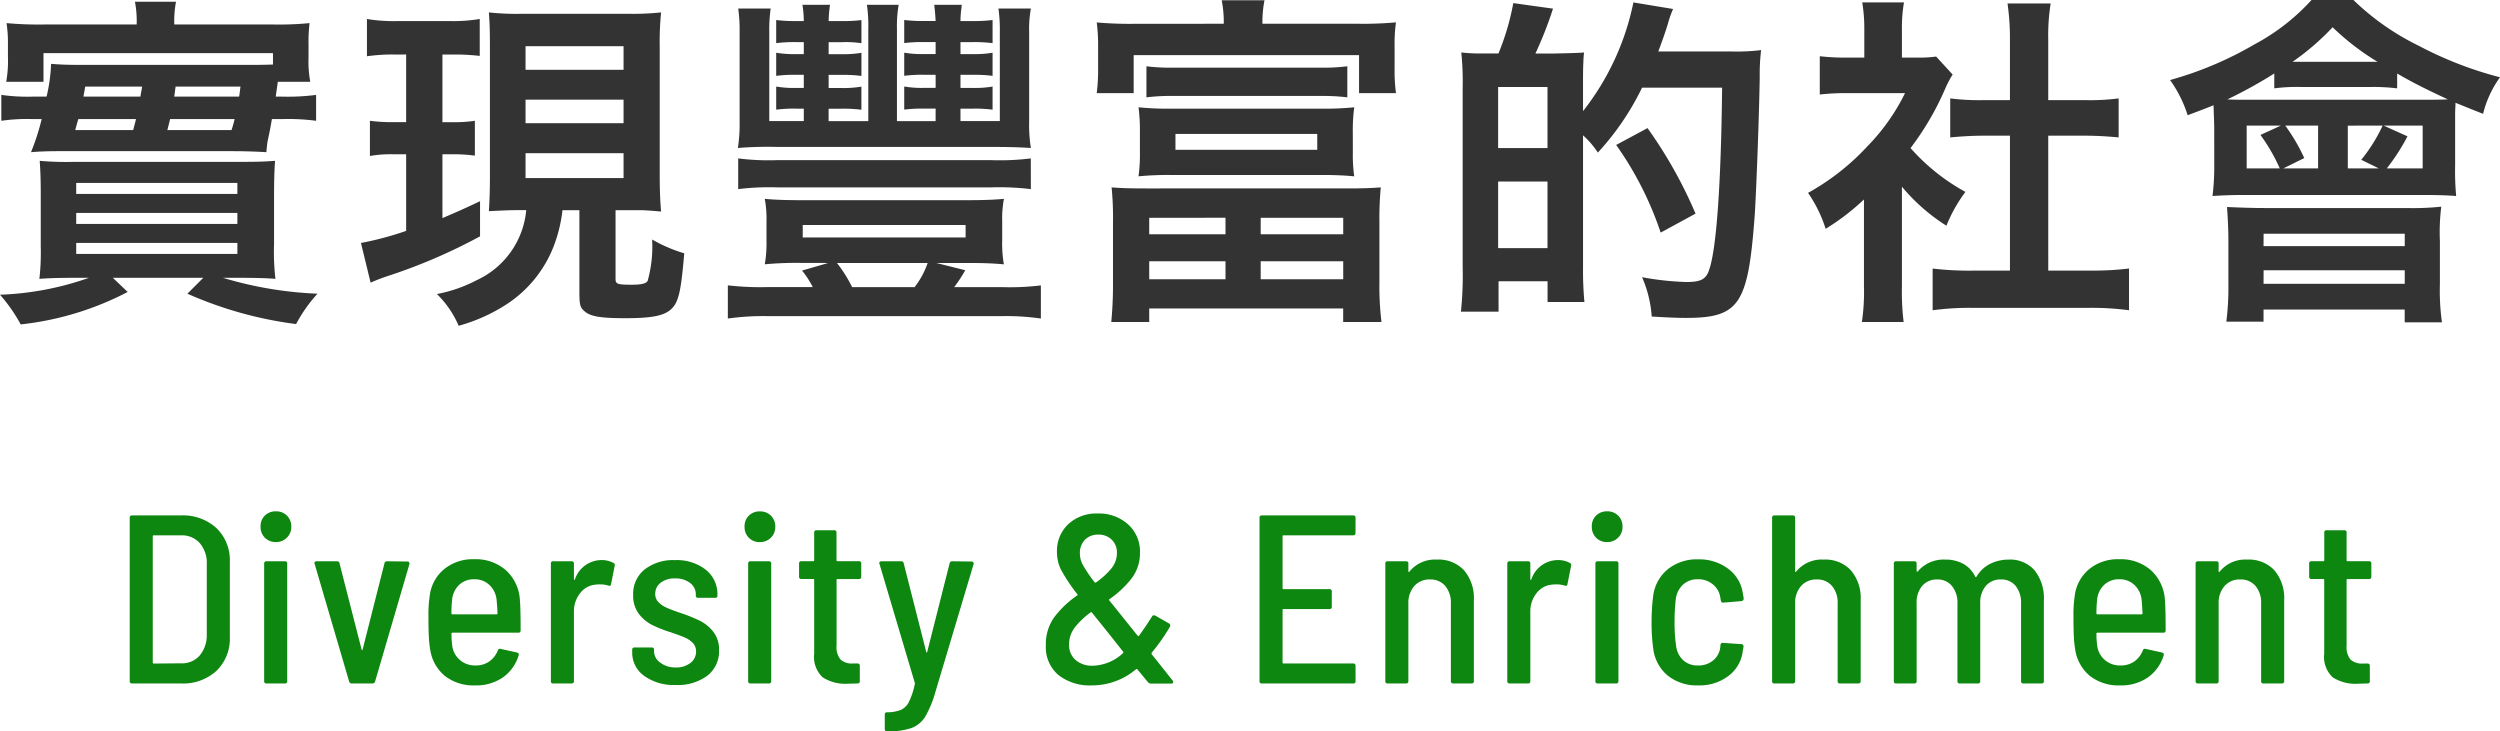<svg xmlns="http://www.w3.org/2000/svg" width="166.612" height="48.734" viewBox="0 0 166.612 48.734">
  <g id="グループ_692" data-name="グループ 692" transform="translate(-7595.947 3299.55)">
    <path id="パス_2957" data-name="パス 2957" d="M-62.376-14.1a7.432,7.432,0,0,1-.115-1.61v-.9a10.589,10.589,0,0,1,.069-1.4,20.977,20.977,0,0,1-2.438.092h-6.578a7.016,7.016,0,0,1,.115-1.518H-74.06a6.889,6.889,0,0,1,.115,1.518h-6.164a23.174,23.174,0,0,1-2.507-.092,8.876,8.876,0,0,1,.092,1.38v.851a7.888,7.888,0,0,1-.115,1.679h2.484v-1.909H-64.86v.759c-.69.023-.759.023-1.679.023H-77.832c-.782,0-1.288-.023-1.817-.069a10.966,10.966,0,0,1-.3,2.185h-.9a12.339,12.339,0,0,1-2.116-.115V-11.5a12.092,12.092,0,0,1,2.047-.115h.644a15.581,15.581,0,0,1-.713,2.208c.529-.046,1.1-.069,1.863-.069H-67.6c.759,0,1.564.023,2.3.069.023-.3.046-.483.069-.667.184-.874.184-.874.3-1.541h.759a14.149,14.149,0,0,1,2.185.115v-1.725a14.741,14.741,0,0,1-2.277.115h-.414c.092-.644.138-.966.138-.989Zm-11.615,2.484c-.069.322-.115.437-.184.736h-3.864c.092-.345.115-.437.207-.736Zm-3.5-1.495c.046-.276.069-.368.115-.667h3.795c-.046.3-.069.368-.115.667Zm10.465-.667c-.046.322-.046.414-.092.667h-4.324c.046-.276.046-.368.092-.667Zm-.391,2.162a7.571,7.571,0,0,1-.207.736H-71.9c.069-.276.092-.345.184-.736Zm-9.706,10.58A19.877,19.877,0,0,1-83.053.092a10.752,10.752,0,0,1,1.38,1.978,20.078,20.078,0,0,0,7.13-2.162l-.989-.943h6.026L-70.564.023a25.944,25.944,0,0,0,7.245,2.024A9.814,9.814,0,0,1-61.893.023a25.242,25.242,0,0,1-6.3-1.058h1.058c1.219,0,1.84.023,2.438.069a15.629,15.629,0,0,1-.092-2.323V-6.44c0-1.035.023-1.84.069-2.392-.621.046-1.012.069-2.323.069h-11.04a20.01,20.01,0,0,1-2.323-.069c.046.69.069,1.242.069,2.254v3.45a15.642,15.642,0,0,1-.092,2.162c.621-.046,1.219-.069,2.438-.069Zm-.851-5.589V-7.36h10.741v.736Zm0,2v-.736h10.741v.736Zm0,2v-.736h10.741v.736Zm29.992-2.921A5.712,5.712,0,0,1-51.29-.874a9.5,9.5,0,0,1-2.645.92,6.561,6.561,0,0,1,1.449,2.116A11.482,11.482,0,0,0-49.266.713a8.107,8.107,0,0,0,3.1-3.818,9.7,9.7,0,0,0,.6-2.438h1.127V-.092c0,.851.046,1.035.345,1.288.391.345,1.058.46,2.714.46,1.794,0,2.622-.161,3.1-.644.46-.46.621-1.2.828-3.68a9.843,9.843,0,0,1-2.139-.92,8.514,8.514,0,0,1-.3,2.76c-.115.184-.437.253-1.058.253-.966,0-1.081-.046-1.081-.391V-5.543h1.679c.253,0,.874.046,1.357.092-.069-.782-.092-1.472-.092-2.484V-16.4a19.486,19.486,0,0,1,.092-2.323,18.053,18.053,0,0,1-2.208.092h-7.038a17.3,17.3,0,0,1-2.231-.092c.046.667.069,1.081.069,2.323v8.6c0,.92-.023,1.564-.069,2.323.943-.046,1.334-.069,2.162-.069Zm-.046-10.925h6.532V-14.9h-6.532Zm0,3.565h6.532v1.564h-6.532Zm0,3.565h6.532v1.656h-6.532Zm-7.958-6.578v4.508h-.805A10.858,10.858,0,0,1-58.4-11.5v2.346a8.035,8.035,0,0,1,1.564-.115h.851v5.106a20.99,20.99,0,0,1-3.013.805l.644,2.645a12.353,12.353,0,0,1,1.2-.46A36.656,36.656,0,0,0-51.06-3.8V-6.141c-1.311.621-1.748.8-2.507,1.127V-9.269h.69a10.542,10.542,0,0,1,1.472.092V-11.5a8.965,8.965,0,0,1-1.472.092h-.69v-4.508h.6a14.96,14.96,0,0,1,1.886.092v-2.461a10.73,10.73,0,0,1-2.047.138h-3.4a10.7,10.7,0,0,1-2.07-.138V-15.8a11.937,11.937,0,0,1,1.932-.115ZM-20.7-11.477h-2.576v-6.164a8.139,8.139,0,0,1,.115-1.587h-2.116a9.78,9.78,0,0,1,.092,1.587v6.164H-27.83v-.828h.874a9.285,9.285,0,0,1,1.311.069v-1.541A7.057,7.057,0,0,1-27-13.685h-.828v-.874h.874a9.285,9.285,0,0,1,1.311.069v-1.541A7.21,7.21,0,0,1-27-15.939h-.828v-.8h.874a6.991,6.991,0,0,1,1.311.069v-1.541A10.042,10.042,0,0,1-27-18.147h-.828a8.218,8.218,0,0,1,.092-1.081h-1.84a6.772,6.772,0,0,1,.092,1.081h-.483a10.042,10.042,0,0,1-1.357-.069v1.541a9.745,9.745,0,0,1,1.311-.069h.529v.8h-.483a7.21,7.21,0,0,1-1.357-.092v1.541a9.285,9.285,0,0,1,1.311-.069h.529v.874h-.483a7.057,7.057,0,0,1-1.357-.092v1.541a9.285,9.285,0,0,1,1.311-.069h.529v.828h-2.3v-5.911a9.962,9.962,0,0,1,.092-1.587h-2.162a10.4,10.4,0,0,1,.092,1.564v5.98a10.292,10.292,0,0,1-.115,1.748,24.854,24.854,0,0,1,2.645-.069h14.191c1.357,0,1.886.023,2.691.069a9.654,9.654,0,0,1-.115-1.748v-5.957a7.587,7.587,0,0,1,.115-1.587h-2.162a10.148,10.148,0,0,1,.092,1.587v5.911h-2.622v-.828h.828a9.285,9.285,0,0,1,1.311.069v-1.541a7.057,7.057,0,0,1-1.357.092h-.782v-.874h.828a9.285,9.285,0,0,1,1.311.069v-1.541a7.21,7.21,0,0,1-1.357.092h-.782v-.8h.828a9.745,9.745,0,0,1,1.311.069v-1.541a10.042,10.042,0,0,1-1.357.069h-.782a6.1,6.1,0,0,1,.069-.9.572.572,0,0,1,.023-.184h-1.84c.046.391.069.667.092,1.081h-.782a9.745,9.745,0,0,1-1.311-.069v1.541a9.368,9.368,0,0,1,1.288-.069h.805v.8h-.782a6.834,6.834,0,0,1-1.311-.092v1.541a9.14,9.14,0,0,1,1.288-.069h.805v.874h-.782a6.834,6.834,0,0,1-1.311-.092v1.541a9.14,9.14,0,0,1,1.288-.069h.805Zm-7.153,9.453-1.748.506a6.109,6.109,0,0,1,.713,1.1h-2.99a19.047,19.047,0,0,1-2.668-.115V1.679a17.041,17.041,0,0,1,2.668-.161h15.617a15.972,15.972,0,0,1,2.576.161V-.529a17.181,17.181,0,0,1-2.576.115h-3.2a9.547,9.547,0,0,0,.736-1.127l-1.932-.483h2.116c.966,0,1.679.023,2.392.092A7.753,7.753,0,0,1-16.261-3.5V-4.761A7.247,7.247,0,0,1-16.146-6.3c-.644.069-1.541.092-2.553.092H-29.532c-1.012,0-1.909-.023-2.553-.092a7.514,7.514,0,0,1,.115,1.541V-3.5a8.035,8.035,0,0,1-.115,1.564,22.626,22.626,0,0,1,2.415-.092Zm6.624,0A5.561,5.561,0,0,1-22.1-.414h-4.163a9.157,9.157,0,0,0-1.012-1.61Zm-8.326-2.53H-18.7v.828H-29.555Zm15.2-4.439a16.536,16.536,0,0,1-2.668.115H-31.234a16.024,16.024,0,0,1-2.622-.115v2.047a16.759,16.759,0,0,1,2.622-.115H-17.02a17.473,17.473,0,0,1,2.668.115Zm6.923-8.97a25.073,25.073,0,0,1-2.53-.092,11.782,11.782,0,0,1,.092,1.587V-15a12.386,12.386,0,0,1-.092,1.656H-7.5v-2.53H7.521v2.53H9.982a11.192,11.192,0,0,1-.092-1.633v-1.495a10.148,10.148,0,0,1,.092-1.587,25.073,25.073,0,0,1-2.53.092H1.081a7.589,7.589,0,0,1,.138-1.564H-1.633a7.435,7.435,0,0,1,.138,1.564Zm.782,4.9a13.241,13.241,0,0,1,1.725-.092H4.991a13.381,13.381,0,0,1,1.748.092v-2.07a12.507,12.507,0,0,1-1.748.092H-4.9a12.719,12.719,0,0,1-1.748-.092Zm13.754,2.3A11.6,11.6,0,0,1,7.2-12.4a19.1,19.1,0,0,1-2.116.092H-5.06A19.1,19.1,0,0,1-7.176-12.4a12.256,12.256,0,0,1,.092,1.633V-9.43A10.992,10.992,0,0,1-7.176-7.8,21.089,21.089,0,0,1-5.06-7.889H5.083c.69,0,1.449.023,2.116.092A10.416,10.416,0,0,1,7.107-9.43Zm-2.369.138v1.058H-4.715v-1.058ZM-8.878-.667a25.694,25.694,0,0,1-.115,2.576h2.53v-.9H6.463v.9H9.016A19.443,19.443,0,0,1,8.878-.667V-4.715A22.031,22.031,0,0,1,8.97-7.061c-.644.046-1.127.069-2.323.069H-6.647c-1.219,0-1.679-.023-2.323-.069a20.693,20.693,0,0,1,.092,2.346Zm2.415-4.37H-1.38v1.1H-6.463Zm7.429,0h5.5v1.1H.966Zm-7.429,2.9H-1.38v1.2H-6.463Zm7.429,0h5.5v1.2H.966ZM16.353-15.985h-.8a11.14,11.14,0,0,1-1.219-.069,18.949,18.949,0,0,1,.092,2.346v11.96a23.591,23.591,0,0,1-.115,2.967h2.507V-.805h3.266V.575H22.54A22.308,22.308,0,0,1,22.448-1.7v-8.832a5.892,5.892,0,0,1,.989,1.15,17.779,17.779,0,0,0,2.944-4.324h5.336c-.069,6.325-.368,10.672-.851,12.1-.207.667-.552.851-1.541.851a18.98,18.98,0,0,1-2.944-.322,7.839,7.839,0,0,1,.644,2.622c1.15.069,1.725.092,2.277.092,3.542,0,4.14-.874,4.577-6.693.092-1.173.3-6.486.345-9.338a13.356,13.356,0,0,1,.092-1.817,13.483,13.483,0,0,1-1.955.092h-4.9c.207-.529.575-1.587.667-1.932a6.435,6.435,0,0,1,.322-.9l-2.645-.437a17.286,17.286,0,0,1-3.358,7.245v-1.932c0-1.173.023-1.242.023-1.288a6.544,6.544,0,0,1,.046-.69c-.184.023-.851.046-1.978.069H19.274a25.389,25.389,0,0,0,1.173-2.99L17.8-19.343a16.609,16.609,0,0,1-.989,3.358Zm.437,2.231h3.289v4.071H16.79Zm0,6.3h3.289v4.439H16.79ZM29.946-5.313a29.941,29.941,0,0,0-3.2-5.7L24.656-9.89a22.351,22.351,0,0,1,2.967,5.842ZM43.7-7.107a12.624,12.624,0,0,0,2.967,2.6,9.809,9.809,0,0,1,1.265-2.254,13.561,13.561,0,0,1-3.657-2.921,18.9,18.9,0,0,0,2.3-3.933,6.394,6.394,0,0,1,.506-.966l-1.1-1.2a8.378,8.378,0,0,1-1.334.069H43.7v-1.886a9.8,9.8,0,0,1,.138-1.794H41.055a10.561,10.561,0,0,1,.138,1.748v1.932h-1.15a14.043,14.043,0,0,1-1.817-.092v2.553a15.748,15.748,0,0,1,1.932-.092h3.749A13.665,13.665,0,0,1,41.4-9.8a15.863,15.863,0,0,1-3.956,3.105A8.912,8.912,0,0,1,38.617-4.3,15.5,15.5,0,0,0,41.17-6.256V-.483a13.759,13.759,0,0,1-.138,2.392h2.783A16.332,16.332,0,0,1,43.7-.437Zm9.752-3.4H55.89c.805,0,1.518.046,2.254.115v-2.6a14.959,14.959,0,0,1-2.254.115H53.452v-4.048a13.484,13.484,0,0,1,.161-2.392H50.738a16.279,16.279,0,0,1,.161,2.392v4.048H49.174a15.527,15.527,0,0,1-2.254-.115v2.6c.736-.069,1.472-.115,2.254-.115H50.9v8.993H48.392a20.856,20.856,0,0,1-2.645-.138V1.127a18.548,18.548,0,0,1,2.6-.161h7.866a18.886,18.886,0,0,1,2.622.161V-1.656a19.728,19.728,0,0,1-2.622.138h-2.76ZM64.515-8.487a15.932,15.932,0,0,1-.115,2c.736-.046,1.265-.069,2.208-.069H78.43c.92,0,1.61.023,2.208.069a17.7,17.7,0,0,1-.069-2.047V-12.1c.023-.437.023-.437.023-.6.575.23.9.368,1.84.736A6.99,6.99,0,0,1,83.559-14.4a24.753,24.753,0,0,1-5.4-2.093,16.82,16.82,0,0,1-4.37-3.059H71a14.094,14.094,0,0,1-3.818,2.967,23.678,23.678,0,0,1-5.612,2.369,8.3,8.3,0,0,1,1.173,2.346c.966-.368,1.288-.483,1.725-.667.023.805.046,1.15.046,1.7Zm4-5.175a11.648,11.648,0,0,1,1.771-.092H74.98a13.241,13.241,0,0,1,1.725.092v-.989c1.1.644,2.093,1.127,3.381,1.725-.713.023-.92.023-1.771.023H66.608c-.483,0-.759,0-1.219-.023a31.3,31.3,0,0,0,3.128-1.725Zm6.44-1.771H69.736a16.724,16.724,0,0,0,2.668-2.3,16.767,16.767,0,0,0,2.99,2.3Zm-3.519,4.255v2.852H69.115l1.4-.69a12.535,12.535,0,0,0-1.265-2.162Zm-2.484,0-1.357.621a12.163,12.163,0,0,1,1.288,2.231H66.677v-2.852Zm7.061,2.852a13.615,13.615,0,0,0,1.38-2.139l-1.587-.713h2.6v2.852Zm-.276-2.852A10.882,10.882,0,0,1,74.313-8.9l1.173.575h-2.07v-2.852ZM65.458-.575a17.812,17.812,0,0,1-.138,2.461H67.8V1.081h9.407v.851h2.484a15.19,15.19,0,0,1-.138-2.553V-3.5a13.585,13.585,0,0,1,.092-2.277,17.716,17.716,0,0,1-2.254.092H68.034c-.9,0-1.61-.023-2.668-.069.046.667.092,1.4.092,2.346Zm2.346-3.4h9.407v.828H67.8Zm0,2.438h9.407v.9H67.8Z" transform="translate(7679 -3280)" fill="#333"/>
    <path id="パス_2954" data-name="パス 2954" d="M-74.248,0a.141.141,0,0,1-.16-.16V-11.04a.141.141,0,0,1,.16-.16H-71a3.3,3.3,0,0,1,2.376.848A2.974,2.974,0,0,1-67.736-8.1V-3.1a2.974,2.974,0,0,1-.888,2.256A3.3,3.3,0,0,1-71,0Zm1.376-1.392a.057.057,0,0,0,.064.064l1.84-.016a1.546,1.546,0,0,0,1.224-.52,2.109,2.109,0,0,0,.472-1.4V-7.936a2.05,2.05,0,0,0-.464-1.416,1.589,1.589,0,0,0-1.248-.52h-1.824a.057.057,0,0,0-.064.064Zm8.208-8.032a1,1,0,0,1-.736-.288,1,1,0,0,1-.288-.736.99.99,0,0,1,.288-.744,1.012,1.012,0,0,1,.736-.28,1,1,0,0,1,.736.288,1,1,0,0,1,.288.736.982.982,0,0,1-.3.736A1,1,0,0,1-64.664-9.424ZM-65.288,0a.141.141,0,0,1-.16-.16V-7.984a.141.141,0,0,1,.16-.16h1.216a.141.141,0,0,1,.16.16V-.16a.141.141,0,0,1-.16.16Zm5.68,0a.176.176,0,0,1-.176-.128l-2.3-7.84-.016-.048q0-.128.16-.128H-60.6A.153.153,0,0,1-60.424-8l1.472,5.744q.016.032.032.032t.032-.032L-57.432-8a.165.165,0,0,1,.176-.144l1.344.016a.147.147,0,0,1,.12.048.146.146,0,0,1,.024.128L-58.056-.128A.176.176,0,0,1-58.232,0Zm8.24-1.2a1.561,1.561,0,0,0,.92-.264,1.623,1.623,0,0,0,.568-.728.148.148,0,0,1,.192-.112l1.088.24q.16.048.112.192A2.78,2.78,0,0,1-49.544-.4a3.121,3.121,0,0,1-1.84.528A3.1,3.1,0,0,1-53.4-.5a2.8,2.8,0,0,1-.976-1.712,7.429,7.429,0,0,1-.1-.952q-.024-.5-.024-1.336a8.261,8.261,0,0,1,.08-1.3,2.727,2.727,0,0,1,.944-1.8,3,3,0,0,1,2.016-.68,3.039,3.039,0,0,1,2.144.752,2.894,2.894,0,0,1,.912,1.984q.048.544.048,2a.141.141,0,0,1-.16.16H-52.9a.057.057,0,0,0-.064.064,5.613,5.613,0,0,0,.048.784,1.5,1.5,0,0,0,.5.96A1.535,1.535,0,0,0-51.368-1.2Zm-.08-5.744a1.4,1.4,0,0,0-1,.368,1.557,1.557,0,0,0-.472.96,8.582,8.582,0,0,0-.048.944.057.057,0,0,0,.064.064h2.944a.057.057,0,0,0,.064-.064q-.032-.64-.064-.928a1.572,1.572,0,0,0-.48-.968A1.414,1.414,0,0,0-51.448-6.944Zm8.464-1.28a1.62,1.62,0,0,1,.816.192.148.148,0,0,1,.08.192l-.24,1.216q-.016.16-.192.1a1.662,1.662,0,0,0-.528-.08,2.052,2.052,0,0,0-.3.016,1.43,1.43,0,0,0-1.04.568,1.924,1.924,0,0,0-.416,1.24V-.16a.141.141,0,0,1-.16.16h-1.216a.141.141,0,0,1-.16-.16V-7.984a.141.141,0,0,1,.16-.16h1.216a.141.141,0,0,1,.16.16V-6.96q0,.048.024.056t.04-.024A1.871,1.871,0,0,1-42.984-8.224ZM-38.024.1a3.365,3.365,0,0,1-2.1-.608A1.89,1.89,0,0,1-40.92-2.08v-.16a.141.141,0,0,1,.16-.16h1.136a.141.141,0,0,1,.16.16v.1a.932.932,0,0,0,.416.752,1.629,1.629,0,0,0,1.024.32,1.517,1.517,0,0,0,.984-.3.932.932,0,0,0,.376-.752A.8.8,0,0,0-36.88-2.7a1.626,1.626,0,0,0-.528-.36q-.312-.136-.92-.344a8.649,8.649,0,0,1-1.272-.5,2.549,2.549,0,0,1-.888-.752,2,2,0,0,1-.368-1.24,2.078,2.078,0,0,1,.76-1.7,3.091,3.091,0,0,1,2.024-.624,3.129,3.129,0,0,1,2.056.64A2.072,2.072,0,0,1-35.24-5.9v.032a.141.141,0,0,1-.16.16h-1.12a.141.141,0,0,1-.16-.16v-.064a.94.94,0,0,0-.384-.768,1.577,1.577,0,0,0-1.008-.3,1.479,1.479,0,0,0-.952.288.9.9,0,0,0-.36.736.763.763,0,0,0,.208.552,1.7,1.7,0,0,0,.52.36q.312.144.92.352a11.25,11.25,0,0,1,1.32.528,2.649,2.649,0,0,1,.9.736,1.911,1.911,0,0,1,.384,1.232,2.052,2.052,0,0,1-.784,1.7A3.3,3.3,0,0,1-38.024.1Zm5.616-9.52a1,1,0,0,1-.736-.288,1,1,0,0,1-.288-.736.99.99,0,0,1,.288-.744,1.012,1.012,0,0,1,.736-.28,1,1,0,0,1,.736.288,1,1,0,0,1,.288.736.982.982,0,0,1-.3.736A1,1,0,0,1-32.408-9.424ZM-33.032,0a.141.141,0,0,1-.16-.16V-7.984a.141.141,0,0,1,.16-.16h1.216a.141.141,0,0,1,.16.16V-.16a.141.141,0,0,1-.16.16Zm7.376-7.12a.141.141,0,0,1-.16.16H-27.24A.057.057,0,0,0-27.3-6.9v4.384a1.281,1.281,0,0,0,.264.92,1.124,1.124,0,0,0,.824.264h.3a.141.141,0,0,1,.16.16V-.16a.141.141,0,0,1-.16.16l-.624.016a2.8,2.8,0,0,1-1.688-.424,1.859,1.859,0,0,1-.568-1.576V-6.9a.057.057,0,0,0-.064-.064h-.784a.141.141,0,0,1-.16-.16v-.864a.141.141,0,0,1,.16-.16h.784a.057.057,0,0,0,.064-.064v-1.84a.141.141,0,0,1,.16-.16h1.168a.141.141,0,0,1,.16.16v1.84a.057.057,0,0,0,.064.064h1.424a.141.141,0,0,1,.16.16Zm1.68,10.3q-.112,0-.112-.16V2.08a.141.141,0,0,1,.16-.16h.016a2.475,2.475,0,0,0,.9-.16,1.133,1.133,0,0,0,.536-.536A4.943,4.943,0,0,0-22.088.048a.061.061,0,0,0,.008-.056l-.008-.04-2.352-7.92-.016-.048q0-.128.16-.128H-23A.153.153,0,0,1-22.824-8l1.5,5.9a.087.087,0,0,0,.032.04q.016.008.032-.04L-19.768-8a.165.165,0,0,1,.176-.144l1.28.016a.147.147,0,0,1,.12.048.146.146,0,0,1,.024.128L-20.712.56a7.161,7.161,0,0,1-.672,1.64,1.845,1.845,0,0,1-.9.76,4.488,4.488,0,0,1-1.592.224ZM-4.9-.192a.13.13,0,0,1,.032.1q0,.1-.128.1H-6.36a.277.277,0,0,1-.192-.1l-.7-.848a.06.06,0,0,0-.1,0A4.534,4.534,0,0,1-10.3.128,3.387,3.387,0,0,1-12.512-.56a2.436,2.436,0,0,1-.84-2,3.064,3.064,0,0,1,.56-1.856,6.527,6.527,0,0,1,1.536-1.456q.048-.032,0-.08a11.277,11.277,0,0,1-1.1-1.656,2.621,2.621,0,0,1-.256-1.144,2.449,2.449,0,0,1,.752-1.864A2.745,2.745,0,0,1-9.9-11.328a2.893,2.893,0,0,1,2.024.72A2.431,2.431,0,0,1-7.08-8.72a2.768,2.768,0,0,1-.544,1.7,6.642,6.642,0,0,1-1.488,1.4q-.048.016-.016.08l1.376,1.712.512.64q.048.064.1,0,.4-.544.864-1.28a.12.12,0,0,1,.1-.072.22.22,0,0,1,.128.024l.9.512a.159.159,0,0,1,.064.224A12.459,12.459,0,0,1-6.3-2.048a.148.148,0,0,0,0,.1q.176.208.5.624ZM-9.848-9.92a1.2,1.2,0,0,0-.9.344,1.26,1.26,0,0,0-.336.92,1.611,1.611,0,0,0,.176.712,9,9,0,0,0,.8,1.192.07.07,0,0,0,.1.016,5.013,5.013,0,0,0,1.04-.952A1.622,1.622,0,0,0-8.616-8.7a1.175,1.175,0,0,0-.344-.88A1.217,1.217,0,0,0-9.848-9.92Zm-.368,8.736a3.07,3.07,0,0,0,2-.832.07.07,0,0,0,.016-.1l-.9-1.136-.384-.48-.8-.992q-.016-.048-.08-.016a5.244,5.244,0,0,0-1.072,1.024,1.832,1.832,0,0,0-.368,1.12,1.314,1.314,0,0,0,.424,1.024A1.664,1.664,0,0,0-10.216-1.184Zm17.5-8.848a.141.141,0,0,1-.16.16H2.488a.057.057,0,0,0-.064.064v3.456a.057.057,0,0,0,.064.064H5.544a.141.141,0,0,1,.16.16V-5.12a.141.141,0,0,1-.16.16H2.488a.057.057,0,0,0-.064.064v3.5a.057.057,0,0,0,.064.064h4.64a.141.141,0,0,1,.16.16V-.16a.141.141,0,0,1-.16.16H1.048a.141.141,0,0,1-.16-.16V-11.04a.141.141,0,0,1,.16-.16h6.08a.141.141,0,0,1,.16.16Zm5.424,1.776a2.318,2.318,0,0,1,1.816.72,2.858,2.858,0,0,1,.648,1.984V-.16a.141.141,0,0,1-.16.16H13.8a.141.141,0,0,1-.16-.16V-5.328A1.717,1.717,0,0,0,13.264-6.5a1.278,1.278,0,0,0-1.016-.432,1.334,1.334,0,0,0-1.048.44,1.7,1.7,0,0,0-.392,1.176V-.16a.141.141,0,0,1-.16.16H9.432a.141.141,0,0,1-.16-.16V-7.984a.141.141,0,0,1,.16-.16h1.216a.141.141,0,0,1,.16.16v.5q0,.048.024.056t.056-.04A2.192,2.192,0,0,1,12.712-8.256Zm8.048.032a1.62,1.62,0,0,1,.816.192.148.148,0,0,1,.08.192l-.24,1.216q-.016.16-.192.1a1.662,1.662,0,0,0-.528-.08,2.052,2.052,0,0,0-.3.016,1.43,1.43,0,0,0-1.04.568,1.924,1.924,0,0,0-.416,1.24V-.16a.141.141,0,0,1-.16.16H17.56a.141.141,0,0,1-.16-.16V-7.984a.141.141,0,0,1,.16-.16h1.216a.141.141,0,0,1,.16.16V-6.96q0,.048.024.056T19-6.928A1.871,1.871,0,0,1,20.76-8.224Zm3.3-1.2a1,1,0,0,1-.736-.288,1,1,0,0,1-.288-.736.99.99,0,0,1,.288-.744,1.012,1.012,0,0,1,.736-.28,1,1,0,0,1,.736.288,1,1,0,0,1,.288.736.982.982,0,0,1-.3.736A1,1,0,0,1,24.056-9.424ZM23.432,0a.141.141,0,0,1-.16-.16V-7.984a.141.141,0,0,1,.16-.16h1.216a.141.141,0,0,1,.16.16V-.16a.141.141,0,0,1-.16.16ZM30.12.128A3.092,3.092,0,0,1,28.1-.52a2.742,2.742,0,0,1-.968-1.768A12.092,12.092,0,0,1,27.016-4.1a13.328,13.328,0,0,1,.112-1.776A2.737,2.737,0,0,1,28.1-7.616a3.075,3.075,0,0,1,2.016-.656,3.2,3.2,0,0,1,2,.624,2.455,2.455,0,0,1,.976,1.6l.064.384a.17.17,0,0,1-.16.176l-1.2.1h-.032A.13.13,0,0,1,31.64-5.5l-.016-.064-.032-.192a1.369,1.369,0,0,0-.48-.84A1.491,1.491,0,0,0,30.1-6.944a1.4,1.4,0,0,0-1,.368,1.571,1.571,0,0,0-.472.976,12.965,12.965,0,0,0-.08,1.52,10.27,10.27,0,0,0,.1,1.552,1.556,1.556,0,0,0,.464.968,1.392,1.392,0,0,0,.992.36,1.515,1.515,0,0,0,1.024-.344,1.309,1.309,0,0,0,.464-.856l.016-.16a.142.142,0,0,1,.176-.144l1.2.08q.16,0,.16.176l-.048.272a2.421,2.421,0,0,1-.944,1.664A3.192,3.192,0,0,1,30.12.128Zm8.368-8.384a2.318,2.318,0,0,1,1.816.72,2.858,2.858,0,0,1,.648,1.984V-.16a.141.141,0,0,1-.16.16H39.576a.141.141,0,0,1-.16-.16V-5.328A1.717,1.717,0,0,0,39.04-6.5a1.278,1.278,0,0,0-1.016-.432,1.334,1.334,0,0,0-1.048.44,1.7,1.7,0,0,0-.392,1.176V-.16a.141.141,0,0,1-.16.16H35.208a.141.141,0,0,1-.16-.16V-11.04a.141.141,0,0,1,.16-.16h1.216a.141.141,0,0,1,.16.16v3.552q0,.048.024.056t.056-.04A2.192,2.192,0,0,1,38.488-8.256Zm12.32,0a2.161,2.161,0,0,1,1.736.72,2.981,2.981,0,0,1,.616,2V-.16A.141.141,0,0,1,53,0H51.8a.141.141,0,0,1-.16-.16V-5.312A1.794,1.794,0,0,0,51.28-6.5a1.213,1.213,0,0,0-.984-.432,1.271,1.271,0,0,0-1,.424,1.686,1.686,0,0,0-.376,1.16V-.16a.141.141,0,0,1-.16.16h-1.2a.141.141,0,0,1-.16-.16V-5.312A1.768,1.768,0,0,0,47.032-6.5a1.218,1.218,0,0,0-.976-.432,1.271,1.271,0,0,0-1,.424,1.686,1.686,0,0,0-.376,1.16V-.16a.141.141,0,0,1-.16.16h-1.2a.141.141,0,0,1-.16-.16V-7.984a.141.141,0,0,1,.16-.16h1.2a.141.141,0,0,1,.16.16v.48a.054.054,0,0,0,.024.048q.024.016.056-.016a2.249,2.249,0,0,1,1.824-.784,2.441,2.441,0,0,1,1.216.288,1.893,1.893,0,0,1,.784.848q.048.064.1-.016a2.162,2.162,0,0,1,.92-.848A2.762,2.762,0,0,1,50.808-8.256ZM58.264-1.2a1.561,1.561,0,0,0,.92-.264,1.623,1.623,0,0,0,.568-.728.148.148,0,0,1,.192-.112l1.088.24q.16.048.112.192A2.78,2.78,0,0,1,60.088-.4a3.121,3.121,0,0,1-1.84.528A3.1,3.1,0,0,1,56.232-.5a2.8,2.8,0,0,1-.976-1.712,7.429,7.429,0,0,1-.1-.952q-.024-.5-.024-1.336a8.261,8.261,0,0,1,.08-1.3,2.727,2.727,0,0,1,.944-1.8,3,3,0,0,1,2.016-.68,3.039,3.039,0,0,1,2.144.752,2.894,2.894,0,0,1,.912,1.984q.048.544.048,2a.141.141,0,0,1-.16.16H56.728a.057.057,0,0,0-.064.064,5.613,5.613,0,0,0,.048.784,1.5,1.5,0,0,0,.5.96A1.535,1.535,0,0,0,58.264-1.2Zm-.08-5.744a1.4,1.4,0,0,0-1,.368,1.557,1.557,0,0,0-.472.96,8.582,8.582,0,0,0-.048.944.057.057,0,0,0,.064.064h2.944a.057.057,0,0,0,.064-.064q-.032-.64-.064-.928a1.572,1.572,0,0,0-.48-.968A1.414,1.414,0,0,0,58.184-6.944Zm8.528-1.312a2.318,2.318,0,0,1,1.816.72,2.858,2.858,0,0,1,.648,1.984V-.16a.141.141,0,0,1-.16.16H67.8a.141.141,0,0,1-.16-.16V-5.328A1.717,1.717,0,0,0,67.264-6.5a1.278,1.278,0,0,0-1.016-.432,1.334,1.334,0,0,0-1.048.44,1.7,1.7,0,0,0-.392,1.176V-.16a.141.141,0,0,1-.16.16H63.432a.141.141,0,0,1-.16-.16V-7.984a.141.141,0,0,1,.16-.16h1.216a.141.141,0,0,1,.16.16v.5q0,.048.024.056t.056-.04A2.192,2.192,0,0,1,66.712-8.256ZM74.984-7.12a.141.141,0,0,1-.16.16H73.4a.057.057,0,0,0-.064.064v4.384a1.281,1.281,0,0,0,.264.92,1.124,1.124,0,0,0,.824.264h.3a.141.141,0,0,1,.16.16V-.16a.141.141,0,0,1-.16.16L74.1.016a2.8,2.8,0,0,1-1.688-.424,1.859,1.859,0,0,1-.568-1.576V-6.9a.057.057,0,0,0-.064-.064H71a.141.141,0,0,1-.16-.16v-.864a.141.141,0,0,1,.16-.16h.784a.057.057,0,0,0,.064-.064v-1.84a.141.141,0,0,1,.16-.16h1.168a.141.141,0,0,1,.16.16v1.84a.057.057,0,0,0,.064.064h1.424a.141.141,0,0,1,.16.16Z" transform="translate(7679 -3254)" fill="#0d8710"/>
  </g>
</svg>
